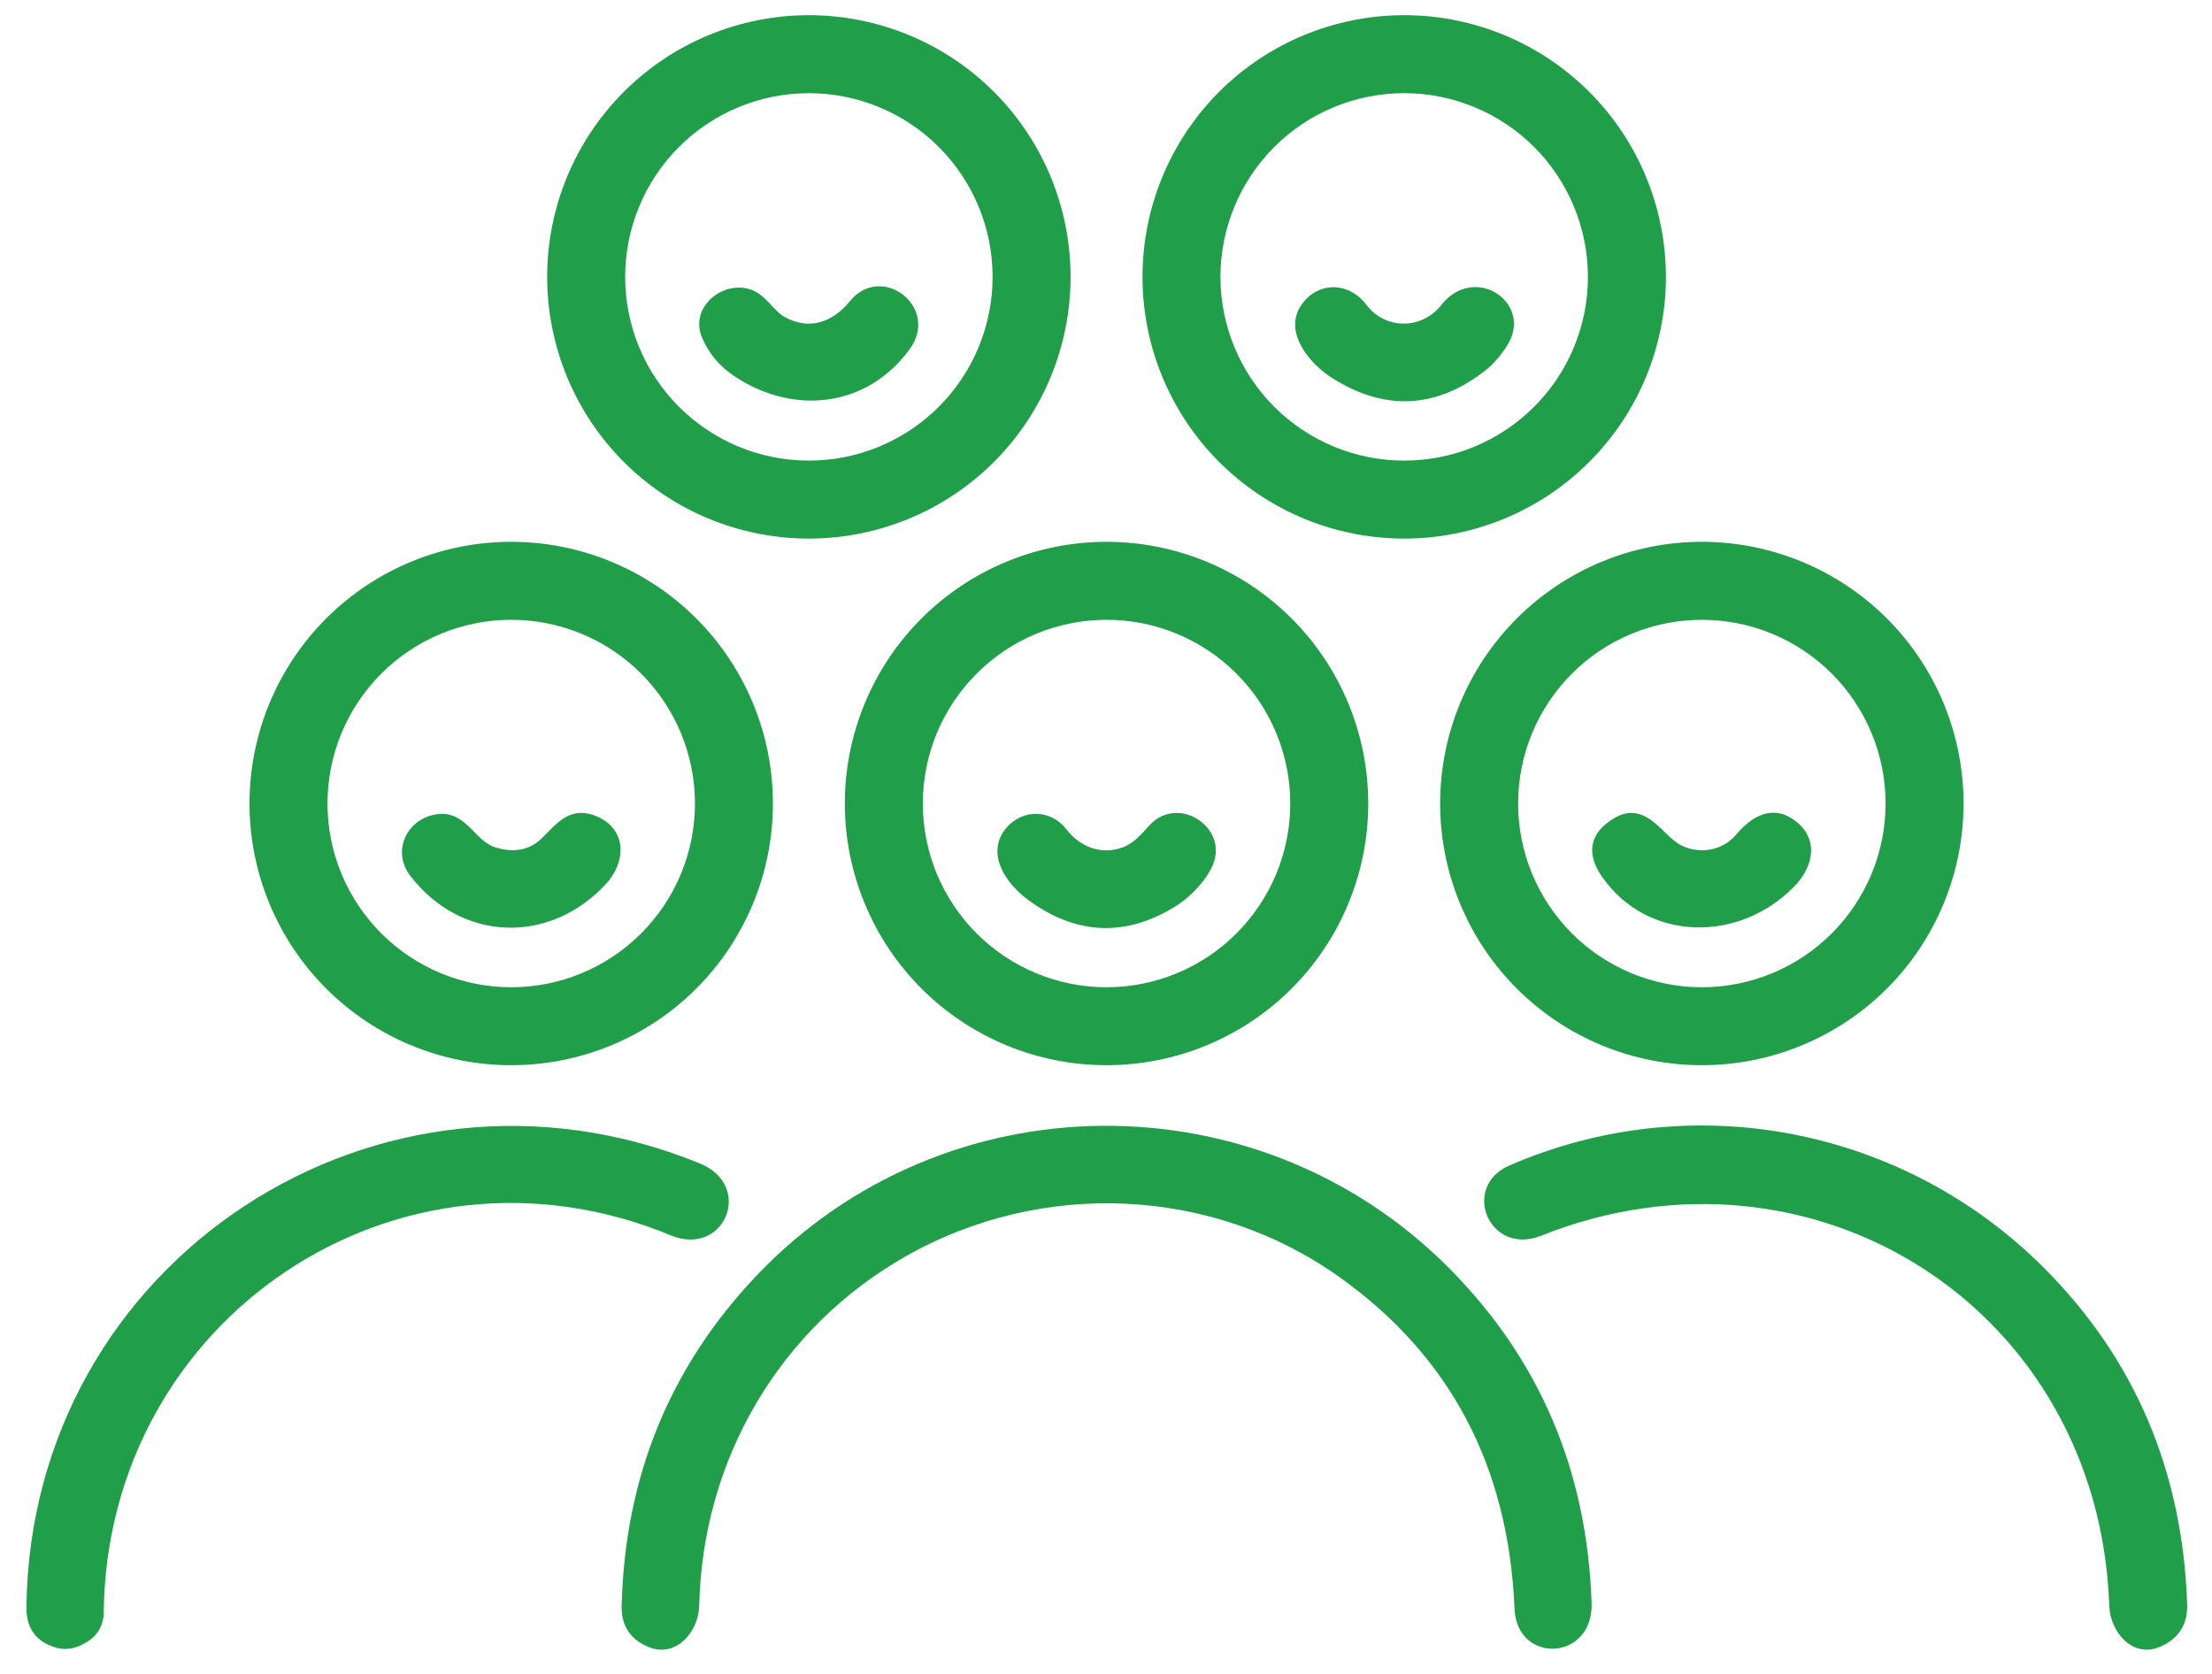 <svg width="74" height="56" viewBox="0 0 74 56" fill="none" xmlns="http://www.w3.org/2000/svg">
<path d="M35.665 9.263C35.665 11.545 34.759 13.734 33.145 15.348C31.531 16.962 29.342 17.868 27.06 17.868C24.778 17.868 22.589 16.962 20.975 15.348C19.362 13.734 18.455 11.545 18.455 9.263C18.455 6.981 19.362 4.792 20.975 3.178C22.589 1.565 24.778 0.658 27.06 0.658C29.342 0.658 31.531 1.565 33.145 3.178C34.759 4.792 35.665 6.981 35.665 9.263ZM33.356 9.263C33.356 7.593 32.693 5.992 31.512 4.811C30.331 3.63 28.73 2.967 27.06 2.967C26.233 2.967 25.415 3.13 24.651 3.446C23.887 3.762 23.193 4.226 22.608 4.811C22.023 5.396 21.559 6.09 21.243 6.854C20.927 7.618 20.764 8.436 20.764 9.263C20.764 10.933 21.427 12.535 22.608 13.715C23.789 14.896 25.39 15.559 27.06 15.559C28.73 15.559 30.331 14.896 31.512 13.715C32.693 12.535 33.356 10.933 33.356 9.263Z" fill="#209E4A" stroke="#209E4A" stroke-width="0.3"/>
<path d="M55.581 9.263C55.581 11.545 54.674 13.734 53.06 15.348C51.447 16.962 49.258 17.868 46.976 17.868C44.694 17.868 42.505 16.962 40.891 15.348C39.277 13.734 38.371 11.545 38.371 9.263C38.371 6.981 39.277 4.792 40.891 3.178C42.505 1.565 44.694 0.658 46.976 0.658C49.258 0.658 51.447 1.565 53.06 3.178C54.674 4.792 55.581 6.981 55.581 9.263ZM53.272 9.263C53.272 7.593 52.609 5.992 51.428 4.811C50.247 3.63 48.646 2.967 46.976 2.967C45.306 2.967 43.704 3.63 42.523 4.811C41.343 5.992 40.679 7.593 40.679 9.263C40.679 10.933 41.343 12.535 42.523 13.715C43.704 14.896 45.306 15.559 46.976 15.559C48.646 15.559 50.247 14.896 51.428 13.715C52.609 12.535 53.272 10.933 53.272 9.263Z" fill="#209E4A" stroke="#209E4A" stroke-width="0.3"/>
<path d="M26.194 10.745C27.097 11.232 27.952 10.911 28.553 10.166C29.479 9.019 31.222 10.346 30.314 11.589C28.93 13.487 26.579 13.723 24.684 12.483C24.185 12.157 23.829 11.734 23.615 11.215C23.281 10.394 24.133 9.637 24.931 9.792C25.514 9.904 25.705 10.478 26.194 10.745Z" fill="#209E4A" stroke="#209E4A" stroke-width="0.3"/>
<path d="M45.589 10.284C46.284 11.209 47.631 11.198 48.337 10.295C49.315 9.038 51.073 10.205 50.311 11.448C50.093 11.803 49.847 12.086 49.571 12.297C47.989 13.518 46.349 13.594 44.653 12.525C43.986 12.109 43.072 11.097 43.674 10.264C44.183 9.558 45.092 9.615 45.589 10.284Z" fill="#209E4A" stroke="#209E4A" stroke-width="0.3"/>
<path d="M25.707 26.881C25.707 29.163 24.801 31.352 23.187 32.966C21.573 34.58 19.384 35.486 17.102 35.486C14.82 35.486 12.631 34.58 11.018 32.966C9.404 31.352 8.497 29.163 8.497 26.881C8.497 24.599 9.404 22.41 11.018 20.796C12.631 19.183 14.82 18.276 17.102 18.276C19.384 18.276 21.573 19.183 23.187 20.796C24.801 22.41 25.707 24.599 25.707 26.881ZM23.399 26.881C23.399 25.211 22.735 23.61 21.555 22.429C20.374 21.248 18.772 20.585 17.102 20.585C15.432 20.585 13.831 21.248 12.65 22.429C11.469 23.61 10.806 25.211 10.806 26.881C10.806 28.551 11.469 30.152 12.65 31.333C13.831 32.514 15.432 33.178 17.102 33.178C18.772 33.178 20.374 32.514 21.555 31.333C22.735 30.152 23.399 28.551 23.399 26.881Z" fill="#209E4A" stroke="#209E4A" stroke-width="0.3"/>
<path d="M45.623 26.881C45.623 29.163 44.717 31.352 43.103 32.966C41.489 34.58 39.3 35.486 37.018 35.486C34.736 35.486 32.547 34.58 30.933 32.966C29.32 31.352 28.413 29.163 28.413 26.881C28.413 24.599 29.32 22.41 30.933 20.796C32.547 19.183 34.736 18.276 37.018 18.276C39.3 18.276 41.489 19.183 43.103 20.796C44.717 22.41 45.623 24.599 45.623 26.881ZM43.314 26.881C43.314 25.211 42.651 23.61 41.47 22.429C40.289 21.248 38.688 20.585 37.018 20.585C35.348 20.585 33.747 21.248 32.566 22.429C31.385 23.61 30.722 25.211 30.722 26.881C30.722 28.551 31.385 30.152 32.566 31.333C33.747 32.514 35.348 33.178 37.018 33.178C38.688 33.178 40.289 32.514 41.47 31.333C42.651 30.152 43.314 28.551 43.314 26.881Z" fill="#209E4A" stroke="#209E4A" stroke-width="0.3"/>
<path d="M65.538 26.881C65.538 29.163 64.632 31.352 63.018 32.966C61.404 34.58 59.216 35.486 56.933 35.486C54.651 35.486 52.462 34.58 50.849 32.966C49.235 31.352 48.328 29.163 48.328 26.881C48.328 24.599 49.235 22.41 50.849 20.796C52.462 19.183 54.651 18.276 56.933 18.276C59.216 18.276 61.404 19.183 63.018 20.796C64.632 22.41 65.538 24.599 65.538 26.881ZM63.23 26.881C63.23 25.211 62.566 23.61 61.386 22.429C60.205 21.248 58.603 20.585 56.933 20.585C55.264 20.585 53.662 21.248 52.481 22.429C51.3 23.61 50.637 25.211 50.637 26.881C50.637 28.551 51.3 30.152 52.481 31.333C53.662 32.514 55.264 33.178 56.933 33.178C58.603 33.178 60.205 32.514 61.386 31.333C62.566 30.152 63.23 28.551 63.23 26.881Z" fill="#209E4A" stroke="#209E4A" stroke-width="0.3"/>
<path d="M16.523 28.49C17.218 28.705 17.796 28.584 18.255 28.127C18.745 27.638 19.149 27.098 19.945 27.466C20.837 27.877 20.753 28.838 20.154 29.48C18.32 31.448 15.488 31.341 13.846 29.212C13.264 28.456 13.77 27.475 14.687 27.382C15.525 27.3 15.786 28.262 16.523 28.49Z" fill="#209E4A" stroke="#209E4A" stroke-width="0.3"/>
<path d="M35.553 27.832C36.048 28.47 36.818 28.779 37.606 28.49C38.036 28.332 38.281 28.015 38.584 27.691C39.417 26.811 40.882 27.77 40.446 28.853C40.243 29.356 39.718 29.899 39.262 30.183C37.633 31.201 36.035 31.131 34.47 29.975C33.834 29.502 33.14 28.588 33.759 27.818C34.237 27.227 35.086 27.227 35.553 27.832Z" fill="#209E4A" stroke="#209E4A" stroke-width="0.3"/>
<path d="M56.166 28.411C56.838 28.751 57.687 28.616 58.185 28.029C58.677 27.449 59.313 27.039 60.018 27.621C60.713 28.189 60.454 29.007 59.912 29.558C58.112 31.392 55.17 31.336 53.716 29.244C53.212 28.518 53.339 27.933 54.096 27.489C55.016 26.952 55.525 28.085 56.166 28.411Z" fill="#209E4A" stroke="#209E4A" stroke-width="0.3"/>
<path d="M22.505 41.192C13.255 37.362 3.407 44.024 3.32 53.971C3.318 54.124 3.28 54.276 3.208 54.412C3.136 54.548 3.033 54.664 2.907 54.752C2.564 54.99 2.239 55.067 1.934 54.983C1.326 54.814 1.026 54.415 1.034 53.785C1.155 42.266 12.738 34.71 23.368 39.066C24.993 39.733 24.102 41.856 22.505 41.192Z" fill="#209E4A" stroke="#209E4A" stroke-width="0.3"/>
<path d="M30.212 41.907C25.961 44.328 23.354 48.757 23.241 53.717C23.224 54.48 22.569 55.309 21.737 54.955C21.195 54.726 20.931 54.317 20.947 53.729C21.052 49.449 22.547 45.794 25.432 42.764C31.641 36.243 42.06 36.153 48.399 42.559C51.387 45.579 52.952 49.273 53.095 53.642C53.151 55.377 50.885 55.486 50.817 53.816C50.616 49.003 48.639 45.263 44.886 42.595C40.603 39.55 34.841 39.272 30.212 41.907Z" fill="#209E4A" stroke="#209E4A" stroke-width="0.3"/>
<path d="M70.713 53.723C70.37 43.681 60.71 37.531 51.495 41.203C49.948 41.819 49.102 39.766 50.539 39.136C56.627 36.482 63.649 37.88 68.286 42.536C71.289 45.551 72.867 49.262 73.019 53.67C73.04 54.288 72.765 54.718 72.195 54.958C71.371 55.306 70.738 54.463 70.713 53.723Z" fill="#209E4A" stroke="#209E4A" stroke-width="0.3"/>
</svg>
